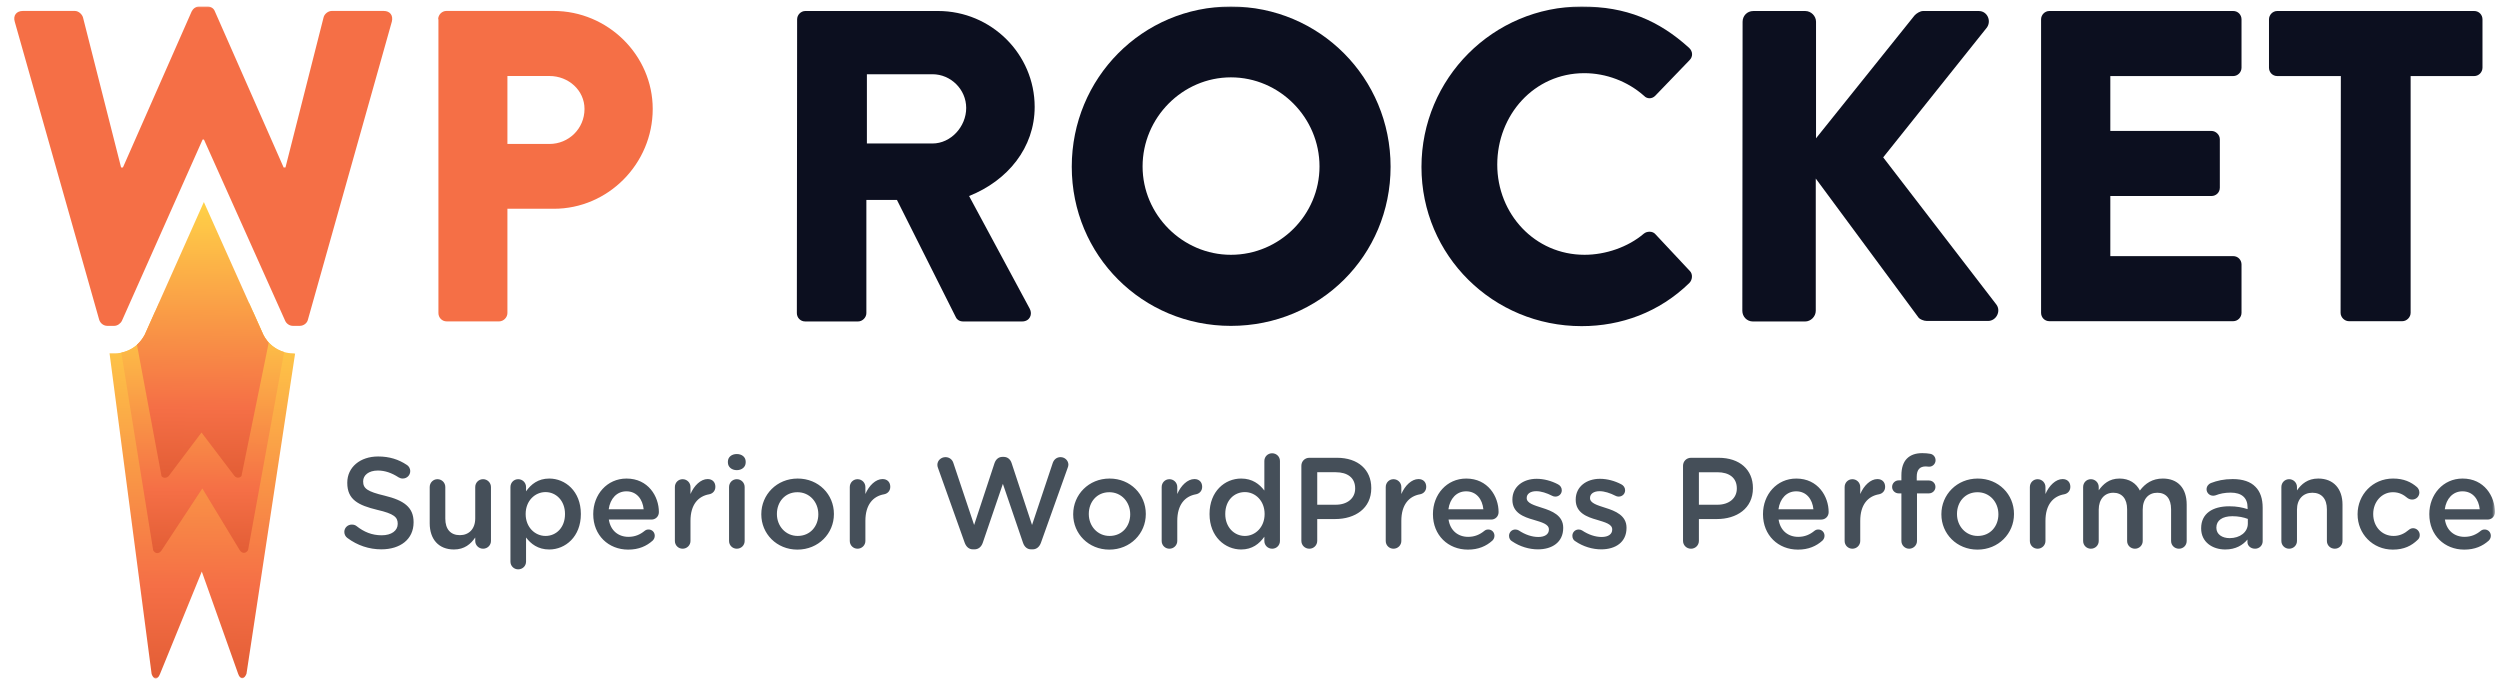 <svg width="800" height="221" viewBox="0 0 800 221" fill="none" xmlns="http://www.w3.org/2000/svg">
<mask id="mask0_46_9" style="mask-type:luminance" maskUnits="userSpaceOnUse" x="3" y="1" width="796" height="217">
<path d="M3.969 1.754H798.418V217.509H3.969V1.754Z" fill="white"/>
</mask>
<g mask="url(#mask0_46_9)">
<path fill-rule="evenodd" clip-rule="evenodd" d="M93.845 113.072C89.831 113.072 86.068 110.73 84.228 107.051L81.05 99.942H49.523L46.345 107.051C44.505 110.73 40.742 113.072 36.728 113.072H35.056L48.519 215.681C49.188 217.604 50.443 217.604 51.196 215.681L64.576 182.899L76.2 215.597C76.869 217.521 78.123 217.521 78.876 215.597L94.43 113.155L93.845 113.072Z" fill="url(#paint0_linear_46_9)"/>
<path fill-rule="evenodd" clip-rule="evenodd" d="M79.8 97.095H50.865L46.433 107.047C44.928 110.057 42.001 112.231 38.823 112.817L49.025 176.122C49.694 177.293 50.949 177.293 51.701 176.122L64.747 156.303L76.705 176.038C77.458 177.209 78.629 177.209 79.382 176.038L90.922 112.65C88.079 111.813 85.57 109.806 84.232 107.047L79.8 97.095Z" fill="url(#paint1_linear_46_9)"/>
<path fill-rule="evenodd" clip-rule="evenodd" d="M84.218 107.046L65.235 64.647L46.335 107.046C45.666 108.3 44.83 109.387 43.827 110.307L51.687 152.371C52.105 152.957 53.193 153.124 53.946 152.371L64.482 138.406L75.019 152.287C75.688 153.124 76.859 152.957 77.277 152.287L85.974 109.722C85.305 108.886 84.72 108.049 84.218 107.046Z" fill="url(#paint2_linear_46_9)"/>
<path fill-rule="evenodd" clip-rule="evenodd" d="M4.714 6.93C4.128 4.923 5.299 3.502 7.306 3.502H23.948C25.119 3.502 26.206 4.505 26.54 5.509L38.75 53.594H39.335L61.329 3.669C61.747 2.833 62.583 2.08 63.754 2.08H66.346C67.6 2.08 68.437 2.749 68.772 3.669L90.765 53.594H91.35L103.56 5.509C103.811 4.505 104.982 3.502 106.152 3.502H122.794C124.801 3.502 125.888 4.923 125.386 6.93L98.542 102.264C98.291 103.435 97.121 104.271 95.95 104.271H93.692C92.689 104.271 91.685 103.602 91.267 102.682L65.259 44.646H64.841L39.001 102.682C38.582 103.518 37.579 104.271 36.575 104.271H34.317C33.147 104.271 32.059 103.435 31.725 102.264L4.714 6.93Z" fill="#F56F46"/>
<path fill-rule="evenodd" clip-rule="evenodd" d="M140.213 6.175C140.213 4.753 141.384 3.499 142.889 3.499H177.092C194.57 3.499 208.87 17.715 208.87 34.859C208.87 52.42 194.57 66.804 177.259 66.804H162.374V100.171C162.374 101.592 161.12 102.847 159.698 102.847H142.972C141.384 102.847 140.296 101.592 140.296 100.171V6.175H140.213ZM175.838 46.065C181.942 46.065 187.043 41.214 187.043 34.859C187.043 28.921 181.942 24.322 175.838 24.322H162.374V46.065H175.838Z" fill="#F56F46"/>
<path fill-rule="evenodd" clip-rule="evenodd" d="M255.078 6.194C255.078 4.772 256.249 3.518 257.754 3.518H300.152C317.212 3.518 331.094 17.316 331.094 34.209C331.094 47.255 322.481 57.791 310.104 62.725L329.505 98.768C330.509 100.608 329.505 102.866 327.08 102.866H308.181C307.01 102.866 306.173 102.197 305.922 101.611L287.023 63.98H277.239V100.19C277.239 101.611 275.984 102.866 274.563 102.866H257.67C256.082 102.866 254.994 101.611 254.994 100.19L255.078 6.194ZM298.396 45.916C304.25 45.916 309.184 40.564 309.184 34.543C309.184 28.606 304.25 23.756 298.396 23.756H277.406V45.916H298.396Z" fill="#0C0F1F"/>
<path fill-rule="evenodd" clip-rule="evenodd" d="M393.892 2.09C422.242 2.09 444.988 24.92 444.988 53.353C444.988 81.786 422.325 104.281 393.892 104.281C365.543 104.281 342.964 81.702 342.964 53.353C342.964 25.003 365.543 2.09 393.892 2.09ZM393.892 81.535C409.53 81.535 422.242 68.74 422.242 53.269C422.242 37.631 409.446 24.753 393.892 24.753C378.422 24.753 365.627 37.631 365.627 53.269C365.627 68.74 378.422 81.535 393.892 81.535Z" fill="#0C0F1F"/>
<path fill-rule="evenodd" clip-rule="evenodd" d="M506.13 2.09C520.349 2.09 530.802 6.522 540.501 15.303C541.757 16.474 541.757 18.146 540.672 19.233L529.63 30.69C528.628 31.694 527.038 31.694 526.12 30.69C520.849 26.007 513.909 23.415 506.969 23.415C490.91 23.415 479.121 36.795 479.121 52.684C479.121 68.406 491.077 81.534 507.053 81.534C513.742 81.534 520.933 79.109 526.037 74.761C527.038 73.924 528.879 73.924 529.713 74.928L540.756 86.72C541.757 87.723 541.59 89.563 540.584 90.566C530.969 99.932 518.758 104.364 506.13 104.364C477.783 104.364 454.87 81.786 454.87 53.436C454.87 25.087 477.783 2.09 506.13 2.09Z" fill="#0C0F1F"/>
<path fill-rule="evenodd" clip-rule="evenodd" d="M557.629 6.956C557.629 5.117 559.048 3.528 561.055 3.528H577.698C579.539 3.528 581.129 5.117 581.129 6.956V44.254L612.653 4.949C613.237 4.28 614.493 3.528 615.328 3.528H633.227C635.902 3.528 637.325 6.622 635.818 8.796L602.621 50.358L638.827 97.44C640.417 99.531 638.827 102.708 636.152 102.708H616.584C615.583 102.708 614.326 102.123 613.993 101.705L581.045 57.132V99.447C581.045 101.287 579.455 102.876 577.615 102.876H560.972C558.964 102.876 557.546 101.287 557.546 99.447L557.629 6.956Z" fill="#0C0F1F"/>
<path fill-rule="evenodd" clip-rule="evenodd" d="M653.144 6.194C653.144 4.772 654.317 3.518 655.818 3.518H714.611C716.196 3.518 717.286 4.772 717.286 6.194V21.665C717.286 23.087 716.113 24.341 714.611 24.341H675.303V41.902H707.666C709.09 41.902 710.346 43.157 710.346 44.578V60.049C710.346 61.638 709.09 62.725 707.666 62.725H675.303V81.959H714.611C716.196 81.959 717.286 83.214 717.286 84.635V100.106C717.286 101.528 716.113 102.782 714.611 102.782H655.818C654.233 102.782 653.144 101.528 653.144 100.106V6.194Z" fill="#0C0F1F"/>
<path fill-rule="evenodd" clip-rule="evenodd" d="M749.07 24.341H728.751C727.161 24.341 726.076 23.087 726.076 21.665V6.194C726.076 4.772 727.244 3.518 728.751 3.518H791.72C793.311 3.518 794.395 4.772 794.395 6.194V21.665C794.395 23.087 793.227 24.341 791.72 24.341H771.401V100.106C771.401 101.528 770.145 102.782 768.722 102.782H751.661C750.243 102.782 748.987 101.528 748.987 100.106L749.07 24.341Z" fill="#0C0F1F"/>
<path fill-rule="evenodd" clip-rule="evenodd" d="M122.03 175.789C128.097 175.789 132.348 172.57 132.348 167.163V167.08C132.348 162.293 129.212 160.105 123.099 158.619C117.527 157.298 116.207 156.307 116.207 154.079V153.996C116.207 152.098 117.941 150.571 120.912 150.571C123.181 150.571 125.328 151.314 127.557 152.758C127.97 153.006 128.382 153.13 128.877 153.13C130.198 153.13 131.272 152.098 131.272 150.777C131.272 149.786 130.735 149.085 130.157 148.755C127.557 147.022 124.627 146.072 120.994 146.072C115.257 146.072 111.129 149.498 111.129 154.452V154.535C111.129 159.859 114.596 161.675 120.746 163.16C126.112 164.399 127.268 165.513 127.268 167.577V167.66C127.268 169.806 125.286 171.292 122.15 171.292C119.013 171.292 116.454 170.219 114.06 168.32C113.73 168.072 113.276 167.865 112.574 167.865C111.254 167.865 110.18 168.897 110.18 170.218C110.18 171.043 110.593 171.745 111.171 172.158C114.391 174.552 118.109 175.789 122.03 175.789ZM157.108 155.855C157.108 154.452 155.952 153.338 154.591 153.338C153.187 153.338 152.074 154.453 152.074 155.855V165.884C152.074 169.269 150.051 171.25 147.162 171.25C144.19 171.25 142.498 169.351 142.498 165.967V155.857C142.498 154.454 141.383 153.34 139.981 153.34C138.619 153.34 137.505 154.454 137.505 155.857V167.455C137.505 172.532 140.352 175.834 145.265 175.834C148.649 175.834 150.671 174.06 152.075 171.996V173.11C152.075 174.514 153.23 175.586 154.591 175.586C155.995 175.586 157.109 174.472 157.109 173.11L157.108 155.855ZM163.341 179.715V155.858C163.341 154.455 164.414 153.342 165.817 153.342C167.221 153.342 168.335 154.456 168.335 155.858V157.221C169.944 154.951 172.214 153.135 175.764 153.135C180.882 153.135 185.874 157.18 185.874 164.443V164.526C185.874 171.749 180.921 175.835 175.764 175.835C172.132 175.835 169.86 174.019 168.335 171.997V179.715C168.335 181.118 167.22 182.191 165.817 182.191C164.455 182.191 163.341 181.118 163.341 179.715ZM174.567 171.501C177.993 171.501 180.8 168.818 180.8 164.525V164.443C180.8 160.236 177.952 157.467 174.567 157.467C171.183 157.467 168.211 160.274 168.211 164.443V164.525C168.211 168.694 171.183 171.501 174.567 171.501ZM194.788 162.957H205.973C205.643 159.738 203.744 157.221 200.443 157.221C197.389 157.221 195.242 159.573 194.788 162.957ZM208.862 172.987C206.881 174.761 204.405 175.876 201.021 175.876C194.706 175.876 189.836 171.295 189.836 164.567V164.485C189.836 158.252 194.252 153.135 200.484 153.135C207.418 153.135 210.844 158.831 210.844 163.866C210.844 165.269 209.77 166.26 208.491 166.26H194.83C195.367 169.809 197.884 171.79 201.103 171.79C203.208 171.79 204.859 171.048 206.263 169.892C206.634 169.603 206.964 169.438 207.542 169.438C208.657 169.438 209.523 170.304 209.523 171.46C209.523 172.079 209.234 172.616 208.862 172.987ZM215.961 173.11C215.961 174.514 217.076 175.586 218.437 175.586C219.841 175.586 220.955 174.472 220.955 173.11V166.672C220.955 161.513 223.39 158.789 226.939 158.17C228.053 157.963 228.92 157.097 228.92 155.775C228.92 154.332 228.012 153.299 226.444 153.299C224.256 153.299 222.11 155.363 220.955 158.087V155.858C220.955 154.455 219.84 153.342 218.437 153.342C217.034 153.342 215.961 154.456 215.961 155.858V173.11ZM232.925 147.973C232.925 149.458 234.163 150.449 235.772 150.449C237.382 150.449 238.62 149.458 238.62 147.973V147.725C238.62 146.239 237.382 145.29 235.772 145.29C234.162 145.29 232.925 146.239 232.925 147.725V147.973ZM233.296 173.11C233.296 174.514 234.411 175.586 235.772 175.586C237.175 175.586 238.289 174.514 238.289 173.11V155.858C238.289 154.455 237.175 153.342 235.772 153.342C234.369 153.342 233.296 154.456 233.296 155.858V173.11ZM255.173 175.876C248.528 175.876 243.617 170.799 243.617 164.608V164.525C243.617 158.293 248.57 153.134 255.255 153.134C261.942 153.134 266.853 158.211 266.853 164.443V164.525C266.853 170.716 261.9 175.876 255.173 175.876ZM255.256 171.5C259.302 171.5 261.861 168.363 261.861 164.607V164.524C261.861 160.686 259.095 157.508 255.174 157.508C251.171 157.508 248.612 160.645 248.612 164.443V164.525C248.612 168.323 251.377 171.5 255.256 171.5ZM271.931 173.11C271.931 174.514 273.046 175.586 274.408 175.586C275.811 175.586 276.925 174.472 276.925 173.11V166.672C276.925 161.513 279.36 158.789 282.909 158.17C284.024 157.963 284.89 157.097 284.89 155.775C284.89 154.332 283.982 153.299 282.414 153.299C280.226 153.299 278.08 155.363 276.925 158.087V155.858C276.925 154.455 275.81 153.342 274.408 153.342C273.004 153.342 271.931 154.456 271.931 155.858V173.11ZM308.706 173.689C309.201 175.009 310.109 175.793 311.348 175.793H311.843C313.081 175.793 314.03 175.009 314.484 173.689L320.923 154.827L327.361 173.689C327.815 175.009 328.723 175.793 329.961 175.793H330.456C331.695 175.793 332.644 174.968 333.098 173.689L341.641 149.749C341.765 149.461 341.889 149.048 341.889 148.718C341.889 147.355 340.733 146.282 339.372 146.282C338.133 146.282 337.267 147.067 336.896 148.099L330.251 167.992L323.729 148.223C323.358 147.026 322.45 146.2 321.17 146.2H320.799C319.519 146.2 318.653 147.026 318.24 148.223L311.719 167.992L305.074 148.141C304.744 147.068 303.795 146.283 302.557 146.283C301.154 146.283 299.957 147.356 299.957 148.759C299.957 149.09 300.04 149.461 300.163 149.75L308.706 173.689ZM354.977 175.877C348.332 175.877 343.421 170.8 343.421 164.609V164.526C343.421 158.294 348.374 153.135 355.06 153.135C361.746 153.135 366.658 158.212 366.658 164.443V164.526C366.658 170.717 361.704 175.877 354.977 175.877ZM355.061 171.501C359.106 171.501 361.665 168.364 361.665 164.608V164.525C361.665 160.687 358.899 157.509 354.979 157.509C350.976 157.509 348.417 160.646 348.417 164.443V164.526C348.417 168.324 351.181 171.501 355.061 171.501ZM371.736 173.111C371.736 174.515 372.85 175.587 374.212 175.587C375.615 175.587 376.729 174.473 376.729 173.111V166.673C376.729 161.514 379.164 158.789 382.714 158.171C383.828 157.964 384.694 157.098 384.694 155.776C384.694 154.332 383.786 153.3 382.218 153.3C380.031 153.3 377.885 155.364 376.729 158.088V155.859C376.729 154.456 375.614 153.342 374.212 153.342C372.809 153.342 371.736 154.457 371.736 155.859V173.111ZM409.585 147.522V173.111C409.585 174.515 408.47 175.587 407.109 175.587C405.705 175.587 404.592 174.515 404.592 173.111V171.749C402.982 174.019 400.712 175.835 397.162 175.835C392.045 175.835 387.052 171.749 387.052 164.526V164.443C387.052 157.221 391.963 153.135 397.162 153.135C400.753 153.135 403.025 154.909 404.592 156.973V147.522C404.592 146.118 405.706 145.046 407.068 145.046C408.471 145.046 409.585 146.118 409.585 147.522ZM398.359 157.468C394.933 157.468 392.085 160.11 392.085 164.443V164.526C392.085 168.732 394.975 171.502 398.359 171.502C401.703 171.502 404.674 168.695 404.674 164.526V164.443C404.674 160.237 401.702 157.468 398.359 157.468ZM416.436 173.07V149.049C416.436 147.605 417.551 146.49 418.995 146.49H427.828C434.597 146.49 438.808 150.328 438.808 156.148V156.23C438.808 162.711 433.607 166.095 427.252 166.095H421.515V173.07C421.515 174.474 420.4 175.587 418.998 175.587C417.554 175.587 416.436 174.472 416.436 173.07ZM421.516 161.514H427.42C431.258 161.514 433.652 159.368 433.652 156.355V156.273C433.652 152.888 431.218 151.113 427.42 151.113H421.516V161.514ZM443.435 173.112C443.435 174.516 444.549 175.588 445.911 175.588C447.314 175.588 448.427 174.474 448.427 173.112V166.674C448.427 161.515 450.863 158.79 454.412 158.172C455.527 157.965 456.393 157.099 456.393 155.777C456.393 154.333 455.485 153.301 453.917 153.301C451.729 153.301 449.583 155.365 448.427 158.089V155.86C448.427 154.457 447.313 153.343 445.911 153.343C444.507 153.343 443.435 154.458 443.435 155.86V173.112ZM463.493 162.959H474.678C474.347 159.74 472.449 157.222 469.147 157.222C466.094 157.222 463.947 159.575 463.493 162.959ZM477.567 172.988C475.586 174.763 473.11 175.878 469.726 175.878C463.411 175.878 458.541 171.297 458.541 164.569V164.486C458.541 158.253 462.957 153.136 469.189 153.136C476.123 153.136 479.548 158.832 479.548 163.867C479.548 165.27 478.475 166.261 477.196 166.261H463.535C464.072 169.811 466.589 171.792 469.809 171.792C471.913 171.792 473.564 171.049 474.967 169.893C475.338 169.605 475.669 169.439 476.247 169.439C477.361 169.439 478.228 170.305 478.228 171.461C478.228 172.08 477.939 172.617 477.567 172.988ZM492.137 175.795C496.677 175.795 500.226 173.525 500.226 168.944V168.861C500.226 164.94 496.633 163.495 493.458 162.504C490.896 161.679 488.546 161.018 488.546 159.408V159.325C488.546 158.087 489.66 157.18 491.597 157.18C493.129 157.18 494.945 157.758 496.717 158.666C497.05 158.831 497.296 158.913 497.708 158.913C498.866 158.913 499.774 158.047 499.774 156.891C499.774 156.025 499.278 155.364 498.577 154.993C496.471 153.878 494.037 153.218 491.725 153.218C487.391 153.218 483.965 155.736 483.965 159.863V159.946C483.965 164.115 487.555 165.435 490.774 166.343C493.335 167.128 495.647 167.706 495.647 169.398V169.48C495.647 170.924 494.405 171.833 492.26 171.833C490.279 171.833 488.092 171.131 485.987 169.728C485.698 169.563 485.326 169.439 484.914 169.439C483.758 169.439 482.892 170.348 482.892 171.461C482.892 172.287 483.305 172.906 483.841 173.195C486.358 174.928 489.371 175.795 492.137 175.795ZM512.397 175.795C516.937 175.795 520.486 173.525 520.486 168.944V168.861C520.486 164.94 516.898 163.495 513.718 162.504C511.161 161.679 508.81 161.018 508.81 159.408V159.325C508.81 158.087 509.924 157.18 511.863 157.18C513.389 157.18 515.205 157.758 516.982 158.666C517.31 158.831 517.556 158.913 517.973 158.913C519.126 158.913 520.034 158.047 520.034 156.891C520.034 156.025 519.539 155.364 518.837 154.993C516.731 153.878 514.297 153.218 511.985 153.218C507.651 153.218 504.226 155.736 504.226 159.863V159.946C504.226 164.115 507.818 165.435 511.038 166.343C513.595 167.128 515.907 167.706 515.907 169.398V169.48C515.907 170.924 514.67 171.833 512.525 171.833C510.542 171.833 508.353 171.131 506.248 169.728C505.963 169.563 505.59 169.439 505.178 169.439C504.02 169.439 503.156 170.348 503.156 171.461C503.156 172.287 503.568 172.906 504.103 173.195C506.621 174.928 509.634 175.795 512.397 175.795ZM538.567 173.071V149.051C538.567 147.606 539.681 146.492 541.124 146.492H549.958C556.726 146.492 560.937 150.33 560.937 156.149V156.232C560.937 162.712 555.735 166.097 549.379 166.097H543.647V173.072C543.647 174.475 542.528 175.589 541.129 175.589C539.681 175.589 538.567 174.473 538.567 173.071ZM543.647 161.516H549.551C553.389 161.516 555.784 159.37 555.784 156.357V156.274C555.784 152.89 553.345 151.115 549.551 151.115H543.647V161.516ZM569.109 162.96H580.294C579.966 159.741 578.066 157.223 574.768 157.223C571.71 157.223 569.566 159.576 569.109 162.96ZM583.185 172.989C581.202 174.764 578.729 175.878 575.342 175.878C569.031 175.878 564.157 171.297 564.157 164.57V164.487C564.157 158.254 568.574 153.137 574.807 153.137C581.742 153.137 585.168 158.833 585.168 163.868C585.168 165.271 584.093 166.262 582.812 166.262H569.153C569.688 169.811 572.206 171.793 575.426 171.793C577.531 171.793 579.18 171.05 580.584 169.894C580.957 169.606 581.286 169.44 581.865 169.44C582.979 169.44 583.848 170.306 583.848 171.462C583.848 172.081 583.558 172.618 583.185 172.989ZM590.282 173.113C590.282 174.516 591.401 175.589 592.761 175.589C594.164 175.589 595.278 174.474 595.278 173.113V166.675C595.278 161.516 597.713 158.791 601.261 158.172C602.375 157.966 603.244 157.1 603.244 155.778C603.244 154.334 602.336 153.302 600.766 153.302C598.582 153.302 596.432 155.366 595.278 158.09V155.861C595.278 154.458 594.164 153.344 592.761 153.344C591.357 153.344 590.282 154.459 590.282 155.861V173.113ZM608.447 173.113C608.447 174.475 609.561 175.589 610.92 175.589C612.324 175.589 613.438 174.474 613.438 173.113V157.883H617.237C618.39 157.883 619.342 156.975 619.342 155.819C619.342 154.663 618.434 153.755 617.237 153.755H613.355V152.559C613.355 150.289 614.346 149.257 616.245 149.257C616.574 149.257 616.986 149.298 617.276 149.34C618.434 149.381 619.382 148.432 619.382 147.276C619.382 146.161 618.557 145.336 617.649 145.212C616.947 145.088 616.123 145.005 615.131 145.005C612.986 145.005 611.377 145.584 610.218 146.739C609.065 147.895 608.447 149.711 608.447 152.104V153.714H607.578C606.424 153.714 605.472 154.663 605.472 155.819C605.472 156.975 606.424 157.883 607.578 157.883H608.447V173.113ZM632.795 175.878C626.155 175.878 621.242 170.802 621.242 164.611V164.528C621.242 158.295 626.194 153.136 632.878 153.136C639.568 153.136 644.476 158.213 644.476 164.445V164.528C644.476 170.719 639.524 175.878 632.8 175.878L632.795 175.878ZM632.878 171.503C636.928 171.503 639.485 168.365 639.485 164.61V164.527C639.485 160.689 636.721 157.511 632.8 157.511C628.795 157.511 626.238 160.648 626.238 164.445V164.528C626.238 168.326 628.996 171.503 632.878 171.503ZM649.556 173.113C649.556 174.516 650.67 175.589 652.034 175.589C653.433 175.589 654.547 174.474 654.547 173.113V166.675C654.547 161.516 656.986 158.791 660.535 158.172C661.649 157.966 662.513 157.1 662.513 155.778C662.513 154.334 661.605 153.302 660.039 153.302C657.85 153.302 655.705 155.366 654.547 158.09V155.861C654.547 154.458 653.433 153.344 652.034 153.344C650.631 153.344 649.556 154.459 649.556 155.861V173.113ZM666.601 173.113C666.601 174.516 667.715 175.589 669.08 175.589C670.478 175.589 671.593 174.516 671.593 173.113V163.084C671.593 159.741 673.492 157.677 676.26 157.677C679.023 157.677 680.677 159.576 680.677 162.96V173.113C680.677 174.516 681.791 175.589 683.19 175.589C684.554 175.589 685.669 174.516 685.669 173.113V163.084C685.669 159.576 687.607 157.677 690.331 157.677C693.139 157.677 694.748 159.534 694.748 163.002V173.112C694.748 174.516 695.862 175.588 697.266 175.588C698.67 175.588 699.74 174.516 699.74 173.112V161.473C699.74 156.148 696.854 153.135 692.108 153.135C688.805 153.135 686.493 154.663 684.761 156.974C683.602 154.663 681.374 153.135 678.238 153.135C674.896 153.135 672.996 154.952 671.593 156.891V155.859C671.593 154.456 670.478 153.342 669.075 153.342C667.671 153.342 666.601 154.457 666.601 155.859V173.113ZM712.083 175.835C708 175.835 704.368 173.482 704.368 169.111V169.029C704.368 164.324 708.039 162.012 713.364 162.012C715.799 162.012 717.531 162.384 719.224 162.92V162.384C719.224 159.288 717.325 157.637 713.821 157.637C711.921 157.637 710.351 157.967 708.991 158.504C708.702 158.586 708.451 158.627 708.206 158.627C707.053 158.627 706.1 157.719 706.1 156.564C706.1 155.655 706.719 154.871 707.465 154.582C709.526 153.798 711.632 153.303 714.478 153.303C717.742 153.303 720.177 154.169 721.703 155.738C723.313 157.306 724.054 159.617 724.054 162.462V173.192C724.054 174.555 722.984 175.586 721.62 175.586C720.177 175.586 719.185 174.596 719.185 173.482V172.656C717.698 174.431 715.431 175.835 712.083 175.835ZM713.487 172.202C716.79 172.202 719.308 170.304 719.308 167.538V166.052C718.027 165.558 716.339 165.186 714.356 165.186C711.136 165.186 709.237 166.548 709.237 168.818V168.901C709.237 171.006 711.097 172.202 713.487 172.202ZM730.037 173.11C730.037 174.514 731.151 175.586 732.515 175.586C733.919 175.586 735.033 174.514 735.033 173.11V163.081C735.033 159.697 737.055 157.675 739.941 157.675C742.915 157.675 744.608 159.615 744.608 162.999V173.11C744.608 174.513 745.723 175.586 747.126 175.586C748.525 175.586 749.6 174.513 749.6 173.11V161.471C749.6 156.437 746.753 153.133 741.84 153.133C738.454 153.133 736.432 154.908 735.033 156.931V155.857C735.033 154.454 733.914 153.341 732.515 153.341C731.112 153.341 730.037 154.455 730.037 155.857V173.11ZM765.698 175.875C769.33 175.875 771.681 174.637 773.62 172.78C774.076 172.408 774.321 171.871 774.321 171.211C774.321 170.014 773.374 169.024 772.177 169.024C771.597 169.024 771.107 169.312 770.817 169.56C769.453 170.716 767.926 171.501 765.943 171.501C762.105 171.501 759.426 168.405 759.426 164.525V164.443C759.426 160.645 762.105 157.508 765.737 157.508C767.72 157.508 769.124 158.293 770.4 159.366C770.734 159.613 771.269 159.861 771.887 159.861C773.168 159.861 774.199 158.87 774.199 157.591C774.199 156.766 773.747 156.147 773.413 155.857C771.558 154.248 769.207 153.134 765.781 153.134C759.22 153.134 754.429 158.334 754.429 164.525V164.608C754.429 170.799 759.22 175.875 765.698 175.875ZM782.331 162.957H793.516C793.188 159.738 791.288 157.221 787.985 157.221C784.932 157.221 782.783 159.573 782.331 162.957ZM796.407 172.987C794.424 174.761 791.946 175.876 788.564 175.876C782.248 175.876 777.379 171.295 777.379 164.567V164.485C777.379 158.252 781.796 153.135 788.024 153.135C794.959 153.135 798.385 158.831 798.385 163.866C798.385 165.269 797.315 166.26 796.034 166.26H782.37C782.91 169.809 785.428 171.79 788.648 171.79C790.753 171.79 792.402 171.048 793.806 169.892C794.174 169.603 794.508 169.438 795.082 169.438C796.201 169.438 797.065 170.304 797.065 171.46C797.065 172.079 796.775 172.616 796.407 172.987Z" fill="#454F59"/>
</g>
<defs>
<linearGradient id="paint0_linear_46_9" x1="34.081" y1="217.73" x2="34.947" y2="99.941" gradientUnits="userSpaceOnUse">
<stop stop-color="#E25D35"/>
<stop offset="0.26" stop-color="#F56F46"/>
<stop offset="1" stop-color="#FFD147"/>
</linearGradient>
<linearGradient id="paint1_linear_46_9" x1="37.968" y1="177.414" x2="38.427" y2="97.093" gradientUnits="userSpaceOnUse">
<stop stop-color="#E25D35"/>
<stop offset="0.26" stop-color="#F56F46"/>
<stop offset="1" stop-color="#FFD147"/>
</linearGradient>
<linearGradient id="paint2_linear_46_9" x1="43.135" y1="153.332" x2="43.827" y2="64.647" gradientUnits="userSpaceOnUse">
<stop stop-color="#E25D35"/>
<stop offset="0.26" stop-color="#F56F46"/>
<stop offset="1" stop-color="#FFD147"/>
</linearGradient>
</defs>
</svg>
